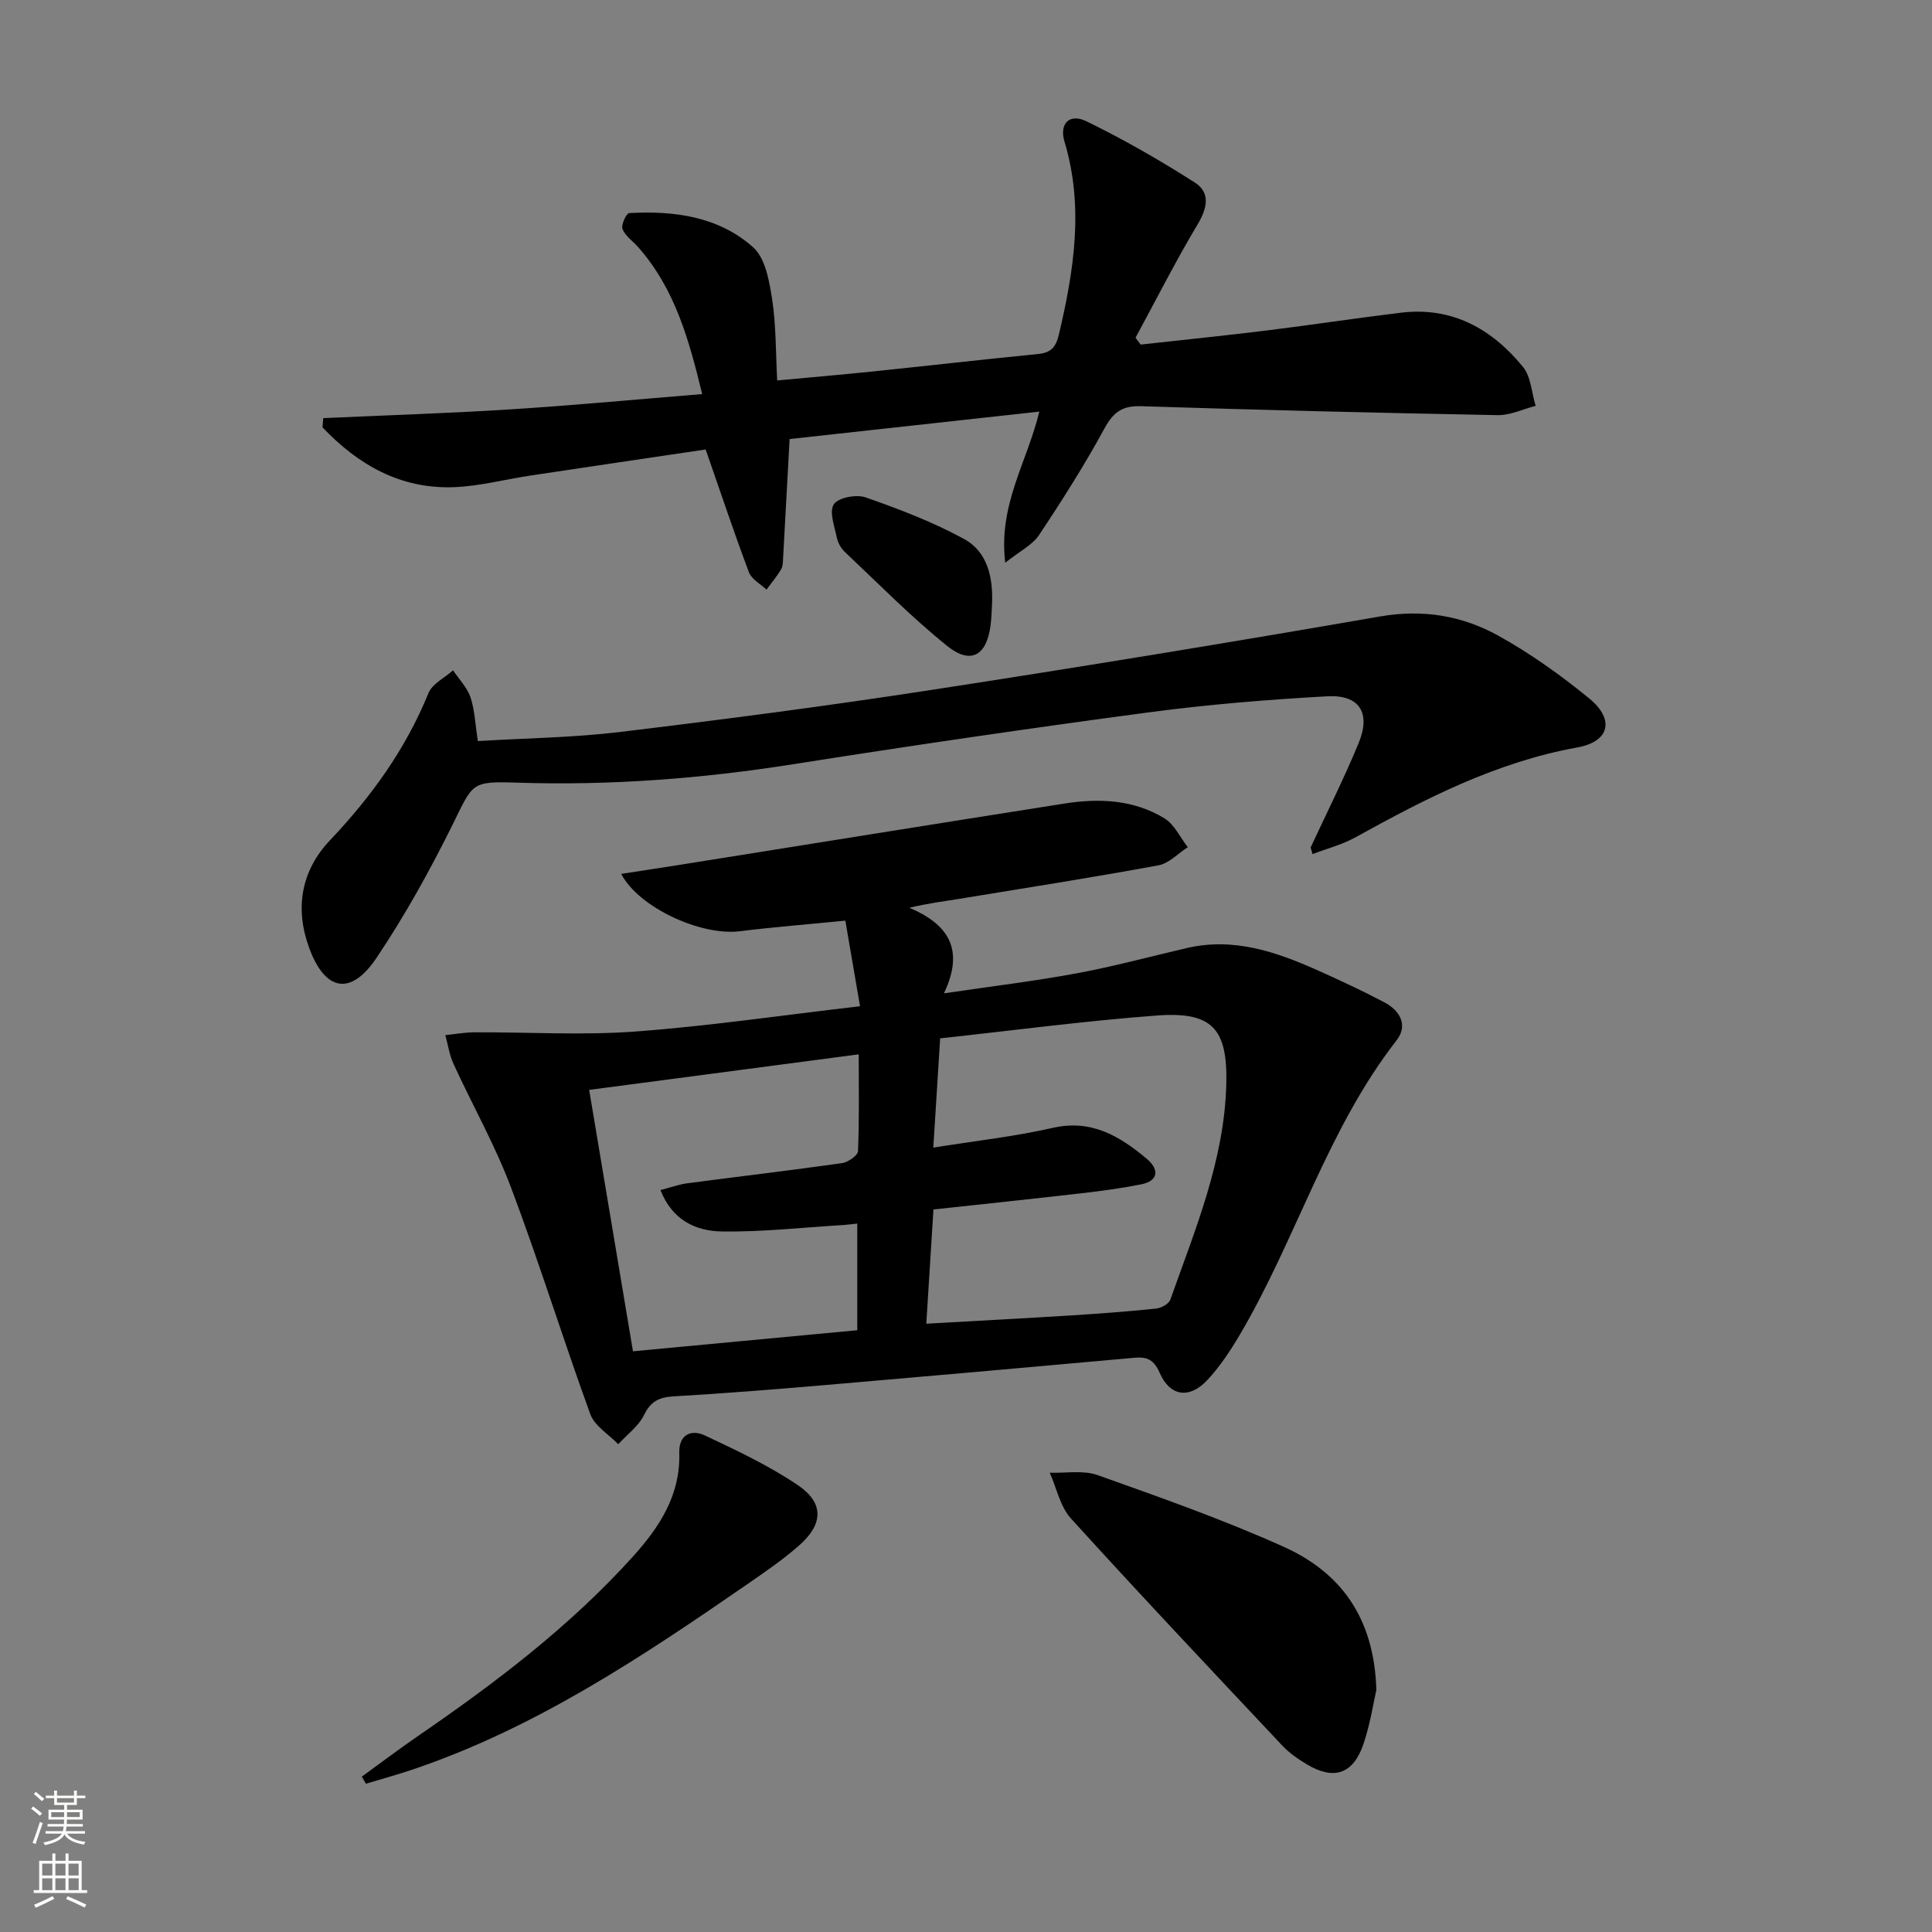<svg enable-background="new 0 0 400 400" viewBox="0 0 400 400" xmlns="http://www.w3.org/2000/svg"><rect x="0" y="0" width="400" height="400" fill="#808080" stroke="none"/><g fill="#010000"><path d="m178.06 208.33c-1.05-6.09-2.01-11.71-3.04-17.72-7.8.77-14.88 1.33-21.93 2.2-7.88.97-20.78-4.83-24.48-11.88 4.24-.66 8.2-1.25 12.16-1.88 26.53-4.23 53.05-8.51 79.59-12.68 7.19-1.13 14.38-.84 20.75 3.08 2.05 1.26 3.23 3.93 4.81 5.95-2.02 1.29-3.89 3.36-6.08 3.76-13.7 2.52-27.46 4.68-41.2 6.93-3.24.53-6.49.93-10.37 1.85 7.87 3.34 11.58 8.44 7.16 17.72 9.96-1.47 18.79-2.53 27.51-4.15 7.65-1.42 15.19-3.46 22.78-5.23 9.64-2.24 18.41.74 27 4.58 4.7 2.1 9.38 4.27 13.93 6.68 3.21 1.7 4.92 4.74 2.49 7.86-14.39 18.48-20.77 41.18-32.5 61.03-1.94 3.27-4.09 6.52-6.67 9.29-3.72 3.99-7.74 3.4-9.87-1.49-1.18-2.7-2.58-3.36-5.23-3.12-21.67 1.96-43.35 3.88-65.03 5.74-10.1.86-20.21 1.66-30.33 2.25-2.97.17-4.76.97-6.16 3.84-1.14 2.34-3.52 4.07-5.35 6.07-1.98-2.05-4.88-3.77-5.78-6.21-5.67-15.57-10.57-31.42-16.41-46.92-3.31-8.79-7.99-17.06-11.92-25.62-.85-1.85-1.14-3.96-1.69-5.95 2-.2 4-.57 6.01-.58 11.1-.05 22.24.65 33.27-.16 15.18-1.12 30.29-3.35 46.58-5.24zm13.72 65.73c10.5-.6 20.1-1.1 29.7-1.7 5.96-.37 11.92-.82 17.86-1.43 1.07-.11 2.65-.97 2.96-1.84 5.15-14.53 11.19-28.87 11.59-44.6.3-11.56-2.94-15.09-14.37-14.24-14.88 1.11-29.7 3.09-44.87 4.73-.48 7.74-.93 14.92-1.42 22.62 8.74-1.4 16.85-2.29 24.75-4.09 8.03-1.83 13.91 1.76 19.48 6.44 2.4 2.02 2.63 4.5-1.25 5.27-4.05.8-8.17 1.36-12.27 1.83-10.18 1.17-20.37 2.24-30.68 3.36-.5 7.95-.96 15.37-1.48 23.65zm-60.73 5.71c15.6-1.46 31.05-2.91 46.44-4.36 0-7.68 0-14.76 0-22.08-1.32.13-2.28.27-3.24.32-8.27.5-16.55 1.44-24.81 1.31-5.32-.08-10.24-2.29-12.7-8.57 2.11-.54 3.8-1.17 5.54-1.4 10.69-1.41 21.4-2.67 32.07-4.18 1.24-.18 3.26-1.58 3.29-2.48.28-6.58.15-13.18.15-20.04-18.91 2.49-37.11 4.89-55.81 7.36 3.04 18.08 6.03 35.95 9.07 54.12z"/><path d="m146.1 93.06c-12.03 1.79-24.16 3.57-36.29 5.4-5.25.79-10.46 2.18-15.72 2.4-11.15.45-19.94-4.63-27.32-12.38.05-.64.11-1.27.16-1.91 12.9-.59 25.8-.99 38.68-1.81 13.08-.83 26.13-2.06 39.77-3.17-2.72-11.19-5.63-21.82-13.28-30.45-1.1-1.24-2.64-2.29-3.22-3.73-.33-.83.8-3.26 1.37-3.29 9.33-.53 18.53.7 25.67 7.07 2.54 2.26 3.36 7 3.94 10.77.83 5.36.73 10.86 1.05 16.81 7.02-.66 13.4-1.2 19.78-1.86 11.4-1.18 22.79-2.49 34.19-3.61 2.73-.27 3.73-1.38 4.38-4.15 3.1-13.23 5.18-26.38 1.13-39.83-1.12-3.72 1.04-5.92 4.52-4.22 7.72 3.76 15.21 8.06 22.45 12.68 3.28 2.09 2.62 5.3.58 8.7-4.57 7.64-8.59 15.61-12.84 23.44.35.47.71.95 1.06 1.42 8.76-.97 17.53-1.86 26.28-2.94 9.22-1.14 18.4-2.55 27.63-3.66 10.58-1.28 18.8 3.35 25.23 11.2 1.68 2.04 1.8 5.36 2.64 8.09-2.62.67-5.25 1.97-7.86 1.92-24.61-.46-49.21-1.06-73.81-1.85-3.92-.13-5.76 1.22-7.61 4.62-4.12 7.57-8.76 14.88-13.54 22.06-1.38 2.07-3.99 3.33-7 5.73-1.45-12.07 4.51-20.73 7.06-31.29-17.7 1.94-34.8 3.82-51.7 5.68-.47 8.68-.9 16.6-1.34 24.52-.05.83-.02 1.77-.41 2.44-.88 1.48-2.01 2.82-3.04 4.22-1.25-1.19-3.09-2.15-3.64-3.61-3.08-8.21-5.85-16.52-8.95-25.41z"/><path d="m271.35 175.47c3.34-7.2 6.92-14.29 9.94-21.62 2.58-6.26.18-10.06-6.52-9.69-12.42.69-24.86 1.71-37.19 3.36-24.51 3.27-48.97 6.86-73.4 10.71-18.95 2.99-37.95 4.44-57.12 3.81-9.58-.32-9.1.09-13.33 8.64-4.7 9.5-9.88 18.85-15.78 27.64-5.33 7.94-10.65 6.91-13.94-2.07-3.01-8.2-1.66-15.98 4.3-22.27 8.57-9.04 15.68-18.88 20.4-30.48.79-1.94 3.35-3.16 5.09-4.71 1.24 1.84 2.91 3.53 3.6 5.55.88 2.61.97 5.48 1.54 9.09 9.87-.6 19.66-.71 29.33-1.87 21.41-2.58 42.81-5.37 64.13-8.65 31.16-4.79 62.27-9.89 93.33-15.28 8.87-1.54 17.01-.17 24.51 4 6.64 3.68 12.92 8.17 18.8 12.98 5.3 4.34 4.23 8.93-2.46 10.14-16.68 3-31.37 10.54-45.93 18.6-2.76 1.53-5.92 2.34-8.9 3.48-.15-.46-.27-.91-.4-1.36z"/><path d="m284.96 349.88c-.6 2.6-1.26 7.06-2.69 11.25-2.11 6.17-6.1 7.48-11.61 4.21-1.84-1.09-3.68-2.35-5.14-3.9-14.68-15.61-29.39-31.19-43.79-47.05-2.23-2.46-2.97-6.29-4.39-9.48 3.32.12 6.93-.57 9.92.5 12.93 4.6 25.91 9.17 38.41 14.79 11.66 5.22 18.84 14.43 19.29 29.68z"/><path d="m74.91 367.83c3.85-2.79 7.64-5.66 11.55-8.35 16.09-11.05 31.6-22.78 44.72-37.37 5.45-6.06 9.72-12.67 9.46-21.33-.11-3.74 2.45-4.93 5.31-3.58 6.59 3.1 13.26 6.24 19.26 10.3 5.39 3.65 5.25 8.02.35 12.37-3.35 2.97-7.09 5.53-10.78 8.08-21.93 15.14-44.06 29.92-69.61 38.5-3.11 1.04-6.27 1.9-9.41 2.85-.27-.49-.56-.98-.85-1.47z"/><path d="m205.39 125.06c-.1 1.49-.11 2.99-.31 4.46-.81 6.21-4.09 8.14-8.96 4.23-7.45-5.99-14.19-12.86-21.16-19.43-.81-.76-1.48-1.92-1.7-3-.48-2.34-1.64-5.42-.62-6.92.93-1.39 4.67-2.1 6.59-1.42 6.94 2.43 13.91 5.09 20.35 8.6 4.9 2.67 6.05 8.01 5.81 13.48z"/></g><path d="m6.44 374.46.42-.45c.65.47 1.27.95 1.85 1.44l-.45.49c-.65-.56-1.25-1.06-1.82-1.48m.93 7.33-.63-.26c.55-1.36 1.05-2.8 1.52-4.33.19.1.38.19.59.27-.46 1.29-.95 2.73-1.48 4.32m-.38-10.38.44-.42c.43.34 1.01.82 1.74 1.44l-.49.49c-.53-.51-1.09-1.01-1.69-1.51m2.5.35h1.72v-1.04h.59v1.04h3.52v-1.04h.59v1.04h1.75v.53h-1.75v1.42h-2.03v.97h3.22v2.03h-3.24c0 .35-.01.66-.03.93h3.32v.53h-3.37c-.03.27-.08.58-.15.94h3.96v.53h-3.71c.67.92 1.93 1.48 3.79 1.68-.13.24-.23.44-.29.59-2.13-.38-3.48-1.08-4.04-2.12-.43.97-1.77 1.72-4.03 2.23-.09-.19-.2-.37-.33-.55 2.1-.42 3.37-1.03 3.81-1.83h-3.36v-.53h3.58c.08-.29.13-.61.16-.94h-3.33v-.53h3.39c.02-.27.04-.58.04-.93h-3.23v-2.03h3.25v-.97h-2.07v-1.42h-1.73zm1.12 3.44v1h2.65c.01-.3.02-.44.01-.4v-.25-.35zm1.19-2h3.52v-.91h-3.52zm4.71 2h-2.63v.59c0 .15-.01.28-.01.4h2.64z" fill="#fbfcfa"/><path d="m13.56 383.74h.63v1.52h2.72v6.07h1.13v.6h-11.06v-.6h1.13v-6.07h2.73v-1.52h.63v1.52h2.1v-1.52zm-2.69 8.83.38.56c-1.24.63-2.53 1.25-3.85 1.85-.1-.21-.21-.42-.34-.63 1.36-.55 2.63-1.15 3.81-1.78m-2.13-4.27h2.1v-2.45h-2.1zm0 3.04h2.1v-2.46h-2.1zm2.72-3.04h2.1v-2.45h-2.1zm0 3.04h2.1v-2.46h-2.1zm6.07 3.6c-1.41-.71-2.7-1.3-3.86-1.78l.35-.56c1.45.62 2.75 1.19 3.84 1.72zm-1.25-9.09h-2.1v2.45h2.1zm-2.09 5.49h2.1v-2.46h-2.1z" fill="#fbfcfa"/></svg>